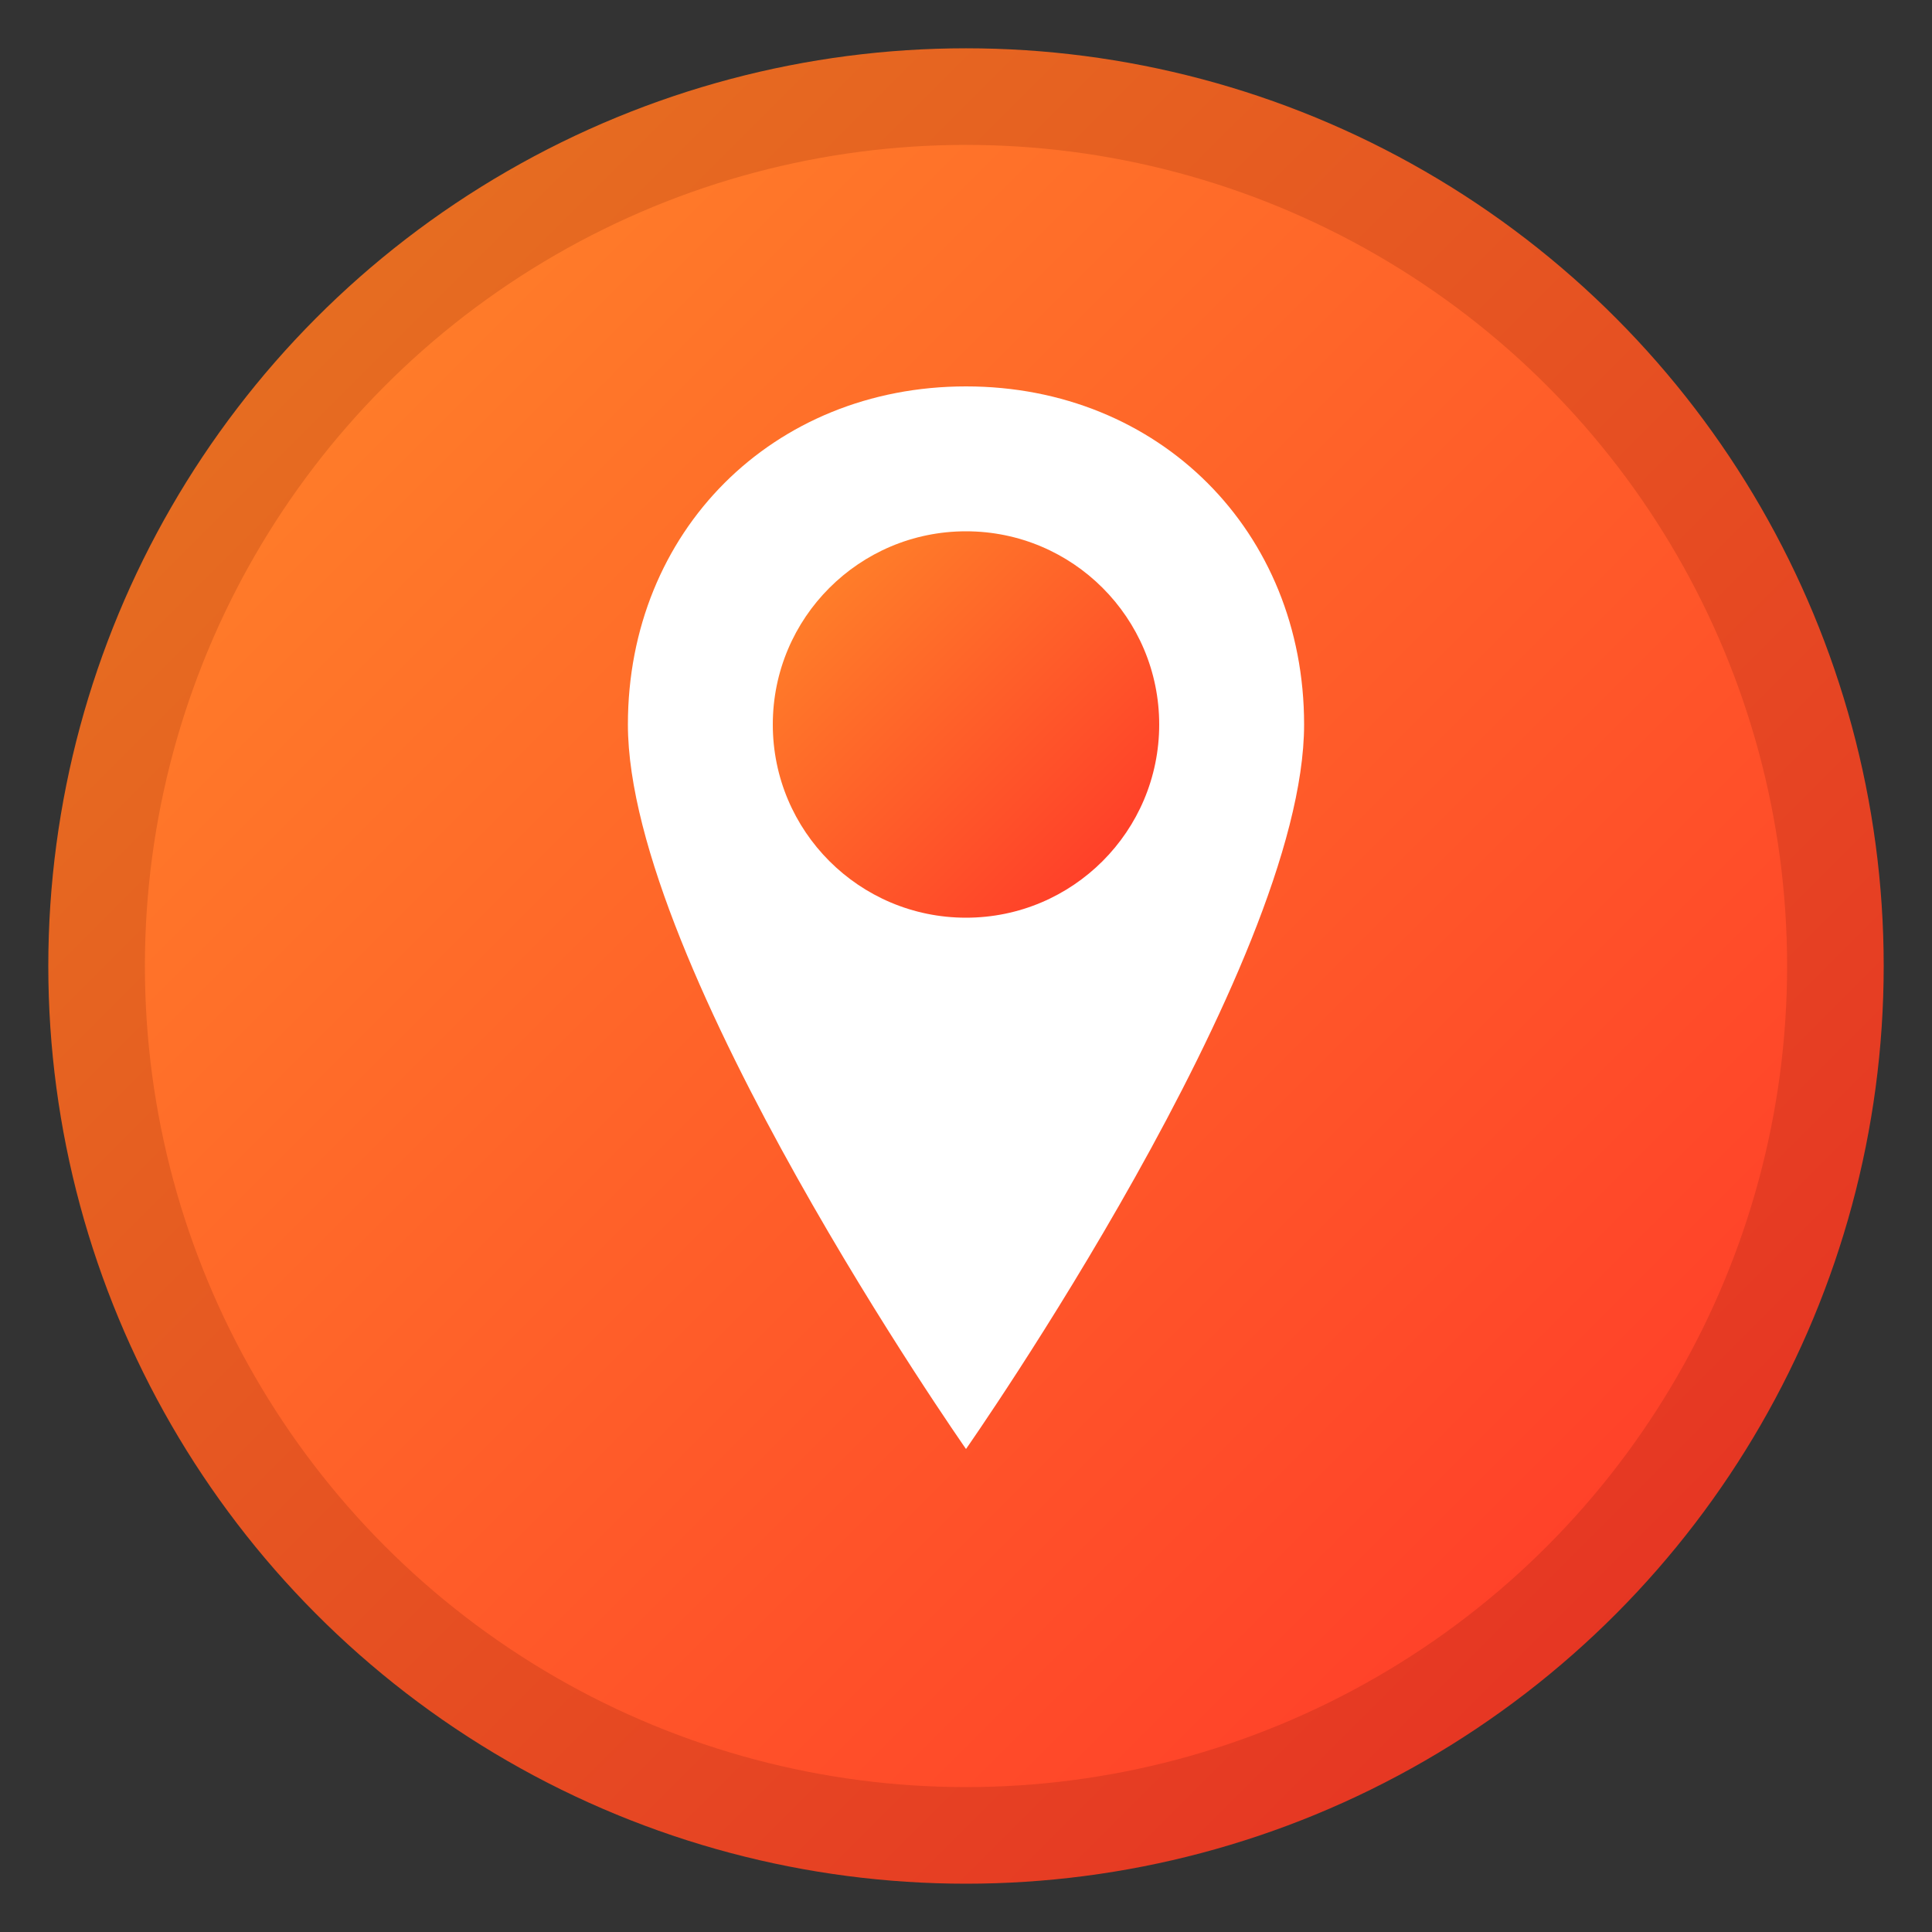 <svg width="40" height="40" viewBox="0 0 40 40" fill="none" xmlns="http://www.w3.org/2000/svg">
  <rect x="0" y="0" width="40" height="40" fill="#333333" stroke="none"/>
  <circle cx="20" cy="20" r="18" fill="url(#gradient)" stroke="url(#stroke)" stroke-width="2"/>
  <path d="M20 8 C16 8 13 11 13 15 C13 20 20 30 20 30 C20 30 27 20 27 15 C27 11 24 8 20 8 Z" fill="white"/>
  <circle cx="20" cy="15" r="4" fill="url(#gradient)"/>
  <defs>
    <linearGradient id="gradient" x1="0%" y1="0%" x2="100%" y2="100%">
      <stop offset="0%" style="stop-color:#ff8929;stop-opacity:1"/>
      <stop offset="100%" style="stop-color:#ff3429;stop-opacity:1"/>
    </linearGradient>
    <linearGradient id="stroke" x1="0%" y1="0%" x2="100%" y2="100%">
      <stop offset="0%" style="stop-color:#e67620;stop-opacity:1"/>
      <stop offset="100%" style="stop-color:#e62d24;stop-opacity:1"/>
    </linearGradient>
  </defs>
</svg>
